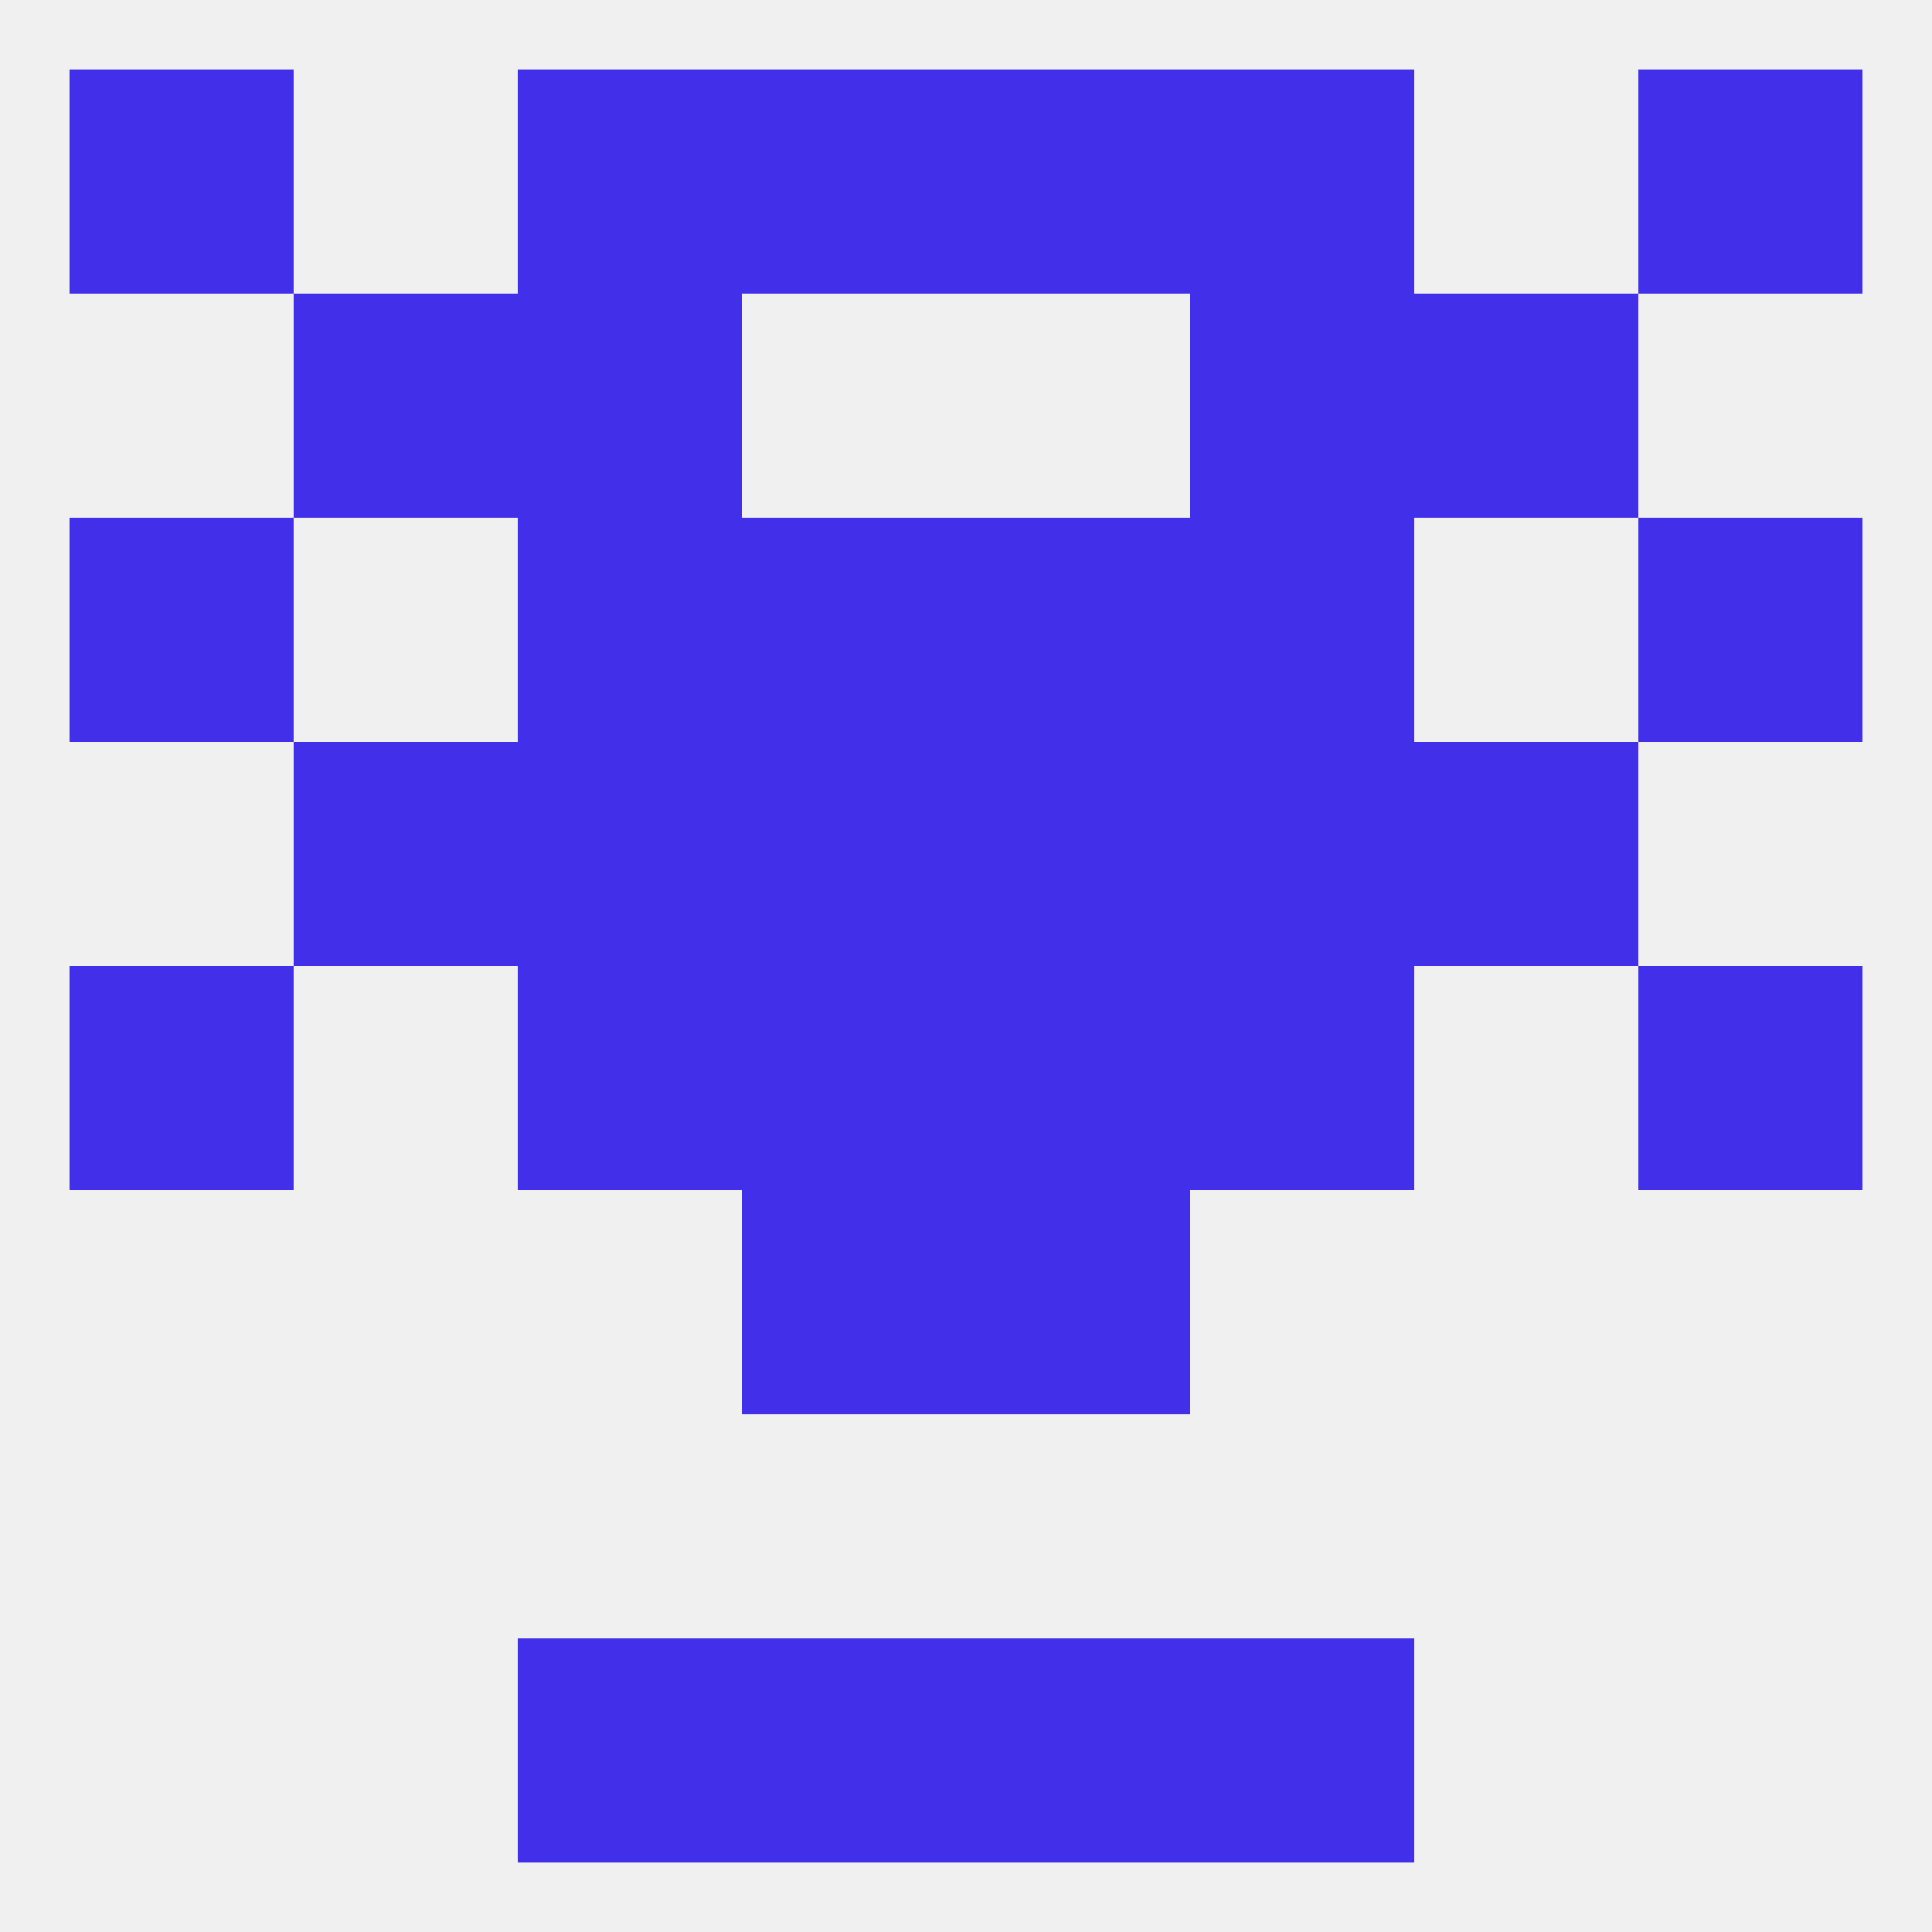 
<!--   <?xml version="1.0"?> -->
<svg version="1.1" baseprofile="full" xmlns="http://www.w3.org/2000/svg" xmlns:xlink="http://www.w3.org/1999/xlink" xmlns:ev="http://www.w3.org/2001/xml-events" width="250" height="250" viewBox="0 0 250 250" >
	<rect width="100%" height="100%" fill="rgba(240,240,240,255)"/>

	<rect x="67" y="212" width="29" height="29" fill="rgba(65,47,233,255)"/>
	<rect x="154" y="212" width="29" height="29" fill="rgba(65,47,233,255)"/>
	<rect x="96" y="212" width="29" height="29" fill="rgba(65,47,233,255)"/>
	<rect x="125" y="212" width="29" height="29" fill="rgba(65,47,233,255)"/>
	<rect x="125" y="125" width="29" height="29" fill="rgba(65,47,233,255)"/>
	<rect x="67" y="125" width="29" height="29" fill="rgba(65,47,233,255)"/>
	<rect x="154" y="125" width="29" height="29" fill="rgba(65,47,233,255)"/>
	<rect x="9" y="125" width="29" height="29" fill="rgba(65,47,233,255)"/>
	<rect x="212" y="125" width="29" height="29" fill="rgba(65,47,233,255)"/>
	<rect x="96" y="125" width="29" height="29" fill="rgba(65,47,233,255)"/>
	<rect x="96" y="96" width="29" height="29" fill="rgba(65,47,233,255)"/>
	<rect x="125" y="96" width="29" height="29" fill="rgba(65,47,233,255)"/>
	<rect x="38" y="96" width="29" height="29" fill="rgba(65,47,233,255)"/>
	<rect x="183" y="96" width="29" height="29" fill="rgba(65,47,233,255)"/>
	<rect x="67" y="96" width="29" height="29" fill="rgba(65,47,233,255)"/>
	<rect x="154" y="96" width="29" height="29" fill="rgba(65,47,233,255)"/>
	<rect x="9" y="67" width="29" height="29" fill="rgba(65,47,233,255)"/>
	<rect x="212" y="67" width="29" height="29" fill="rgba(65,47,233,255)"/>
	<rect x="96" y="67" width="29" height="29" fill="rgba(65,47,233,255)"/>
	<rect x="125" y="67" width="29" height="29" fill="rgba(65,47,233,255)"/>
	<rect x="67" y="67" width="29" height="29" fill="rgba(65,47,233,255)"/>
	<rect x="154" y="67" width="29" height="29" fill="rgba(65,47,233,255)"/>
	<rect x="125" y="154" width="29" height="29" fill="rgba(65,47,233,255)"/>
	<rect x="96" y="154" width="29" height="29" fill="rgba(65,47,233,255)"/>
	<rect x="38" y="38" width="29" height="29" fill="rgba(65,47,233,255)"/>
	<rect x="183" y="38" width="29" height="29" fill="rgba(65,47,233,255)"/>
	<rect x="67" y="38" width="29" height="29" fill="rgba(65,47,233,255)"/>
	<rect x="154" y="38" width="29" height="29" fill="rgba(65,47,233,255)"/>
	<rect x="67" y="9" width="29" height="29" fill="rgba(65,47,233,255)"/>
	<rect x="154" y="9" width="29" height="29" fill="rgba(65,47,233,255)"/>
	<rect x="96" y="9" width="29" height="29" fill="rgba(65,47,233,255)"/>
	<rect x="125" y="9" width="29" height="29" fill="rgba(65,47,233,255)"/>
	<rect x="9" y="9" width="29" height="29" fill="rgba(65,47,233,255)"/>
	<rect x="212" y="9" width="29" height="29" fill="rgba(65,47,233,255)"/>
</svg>
